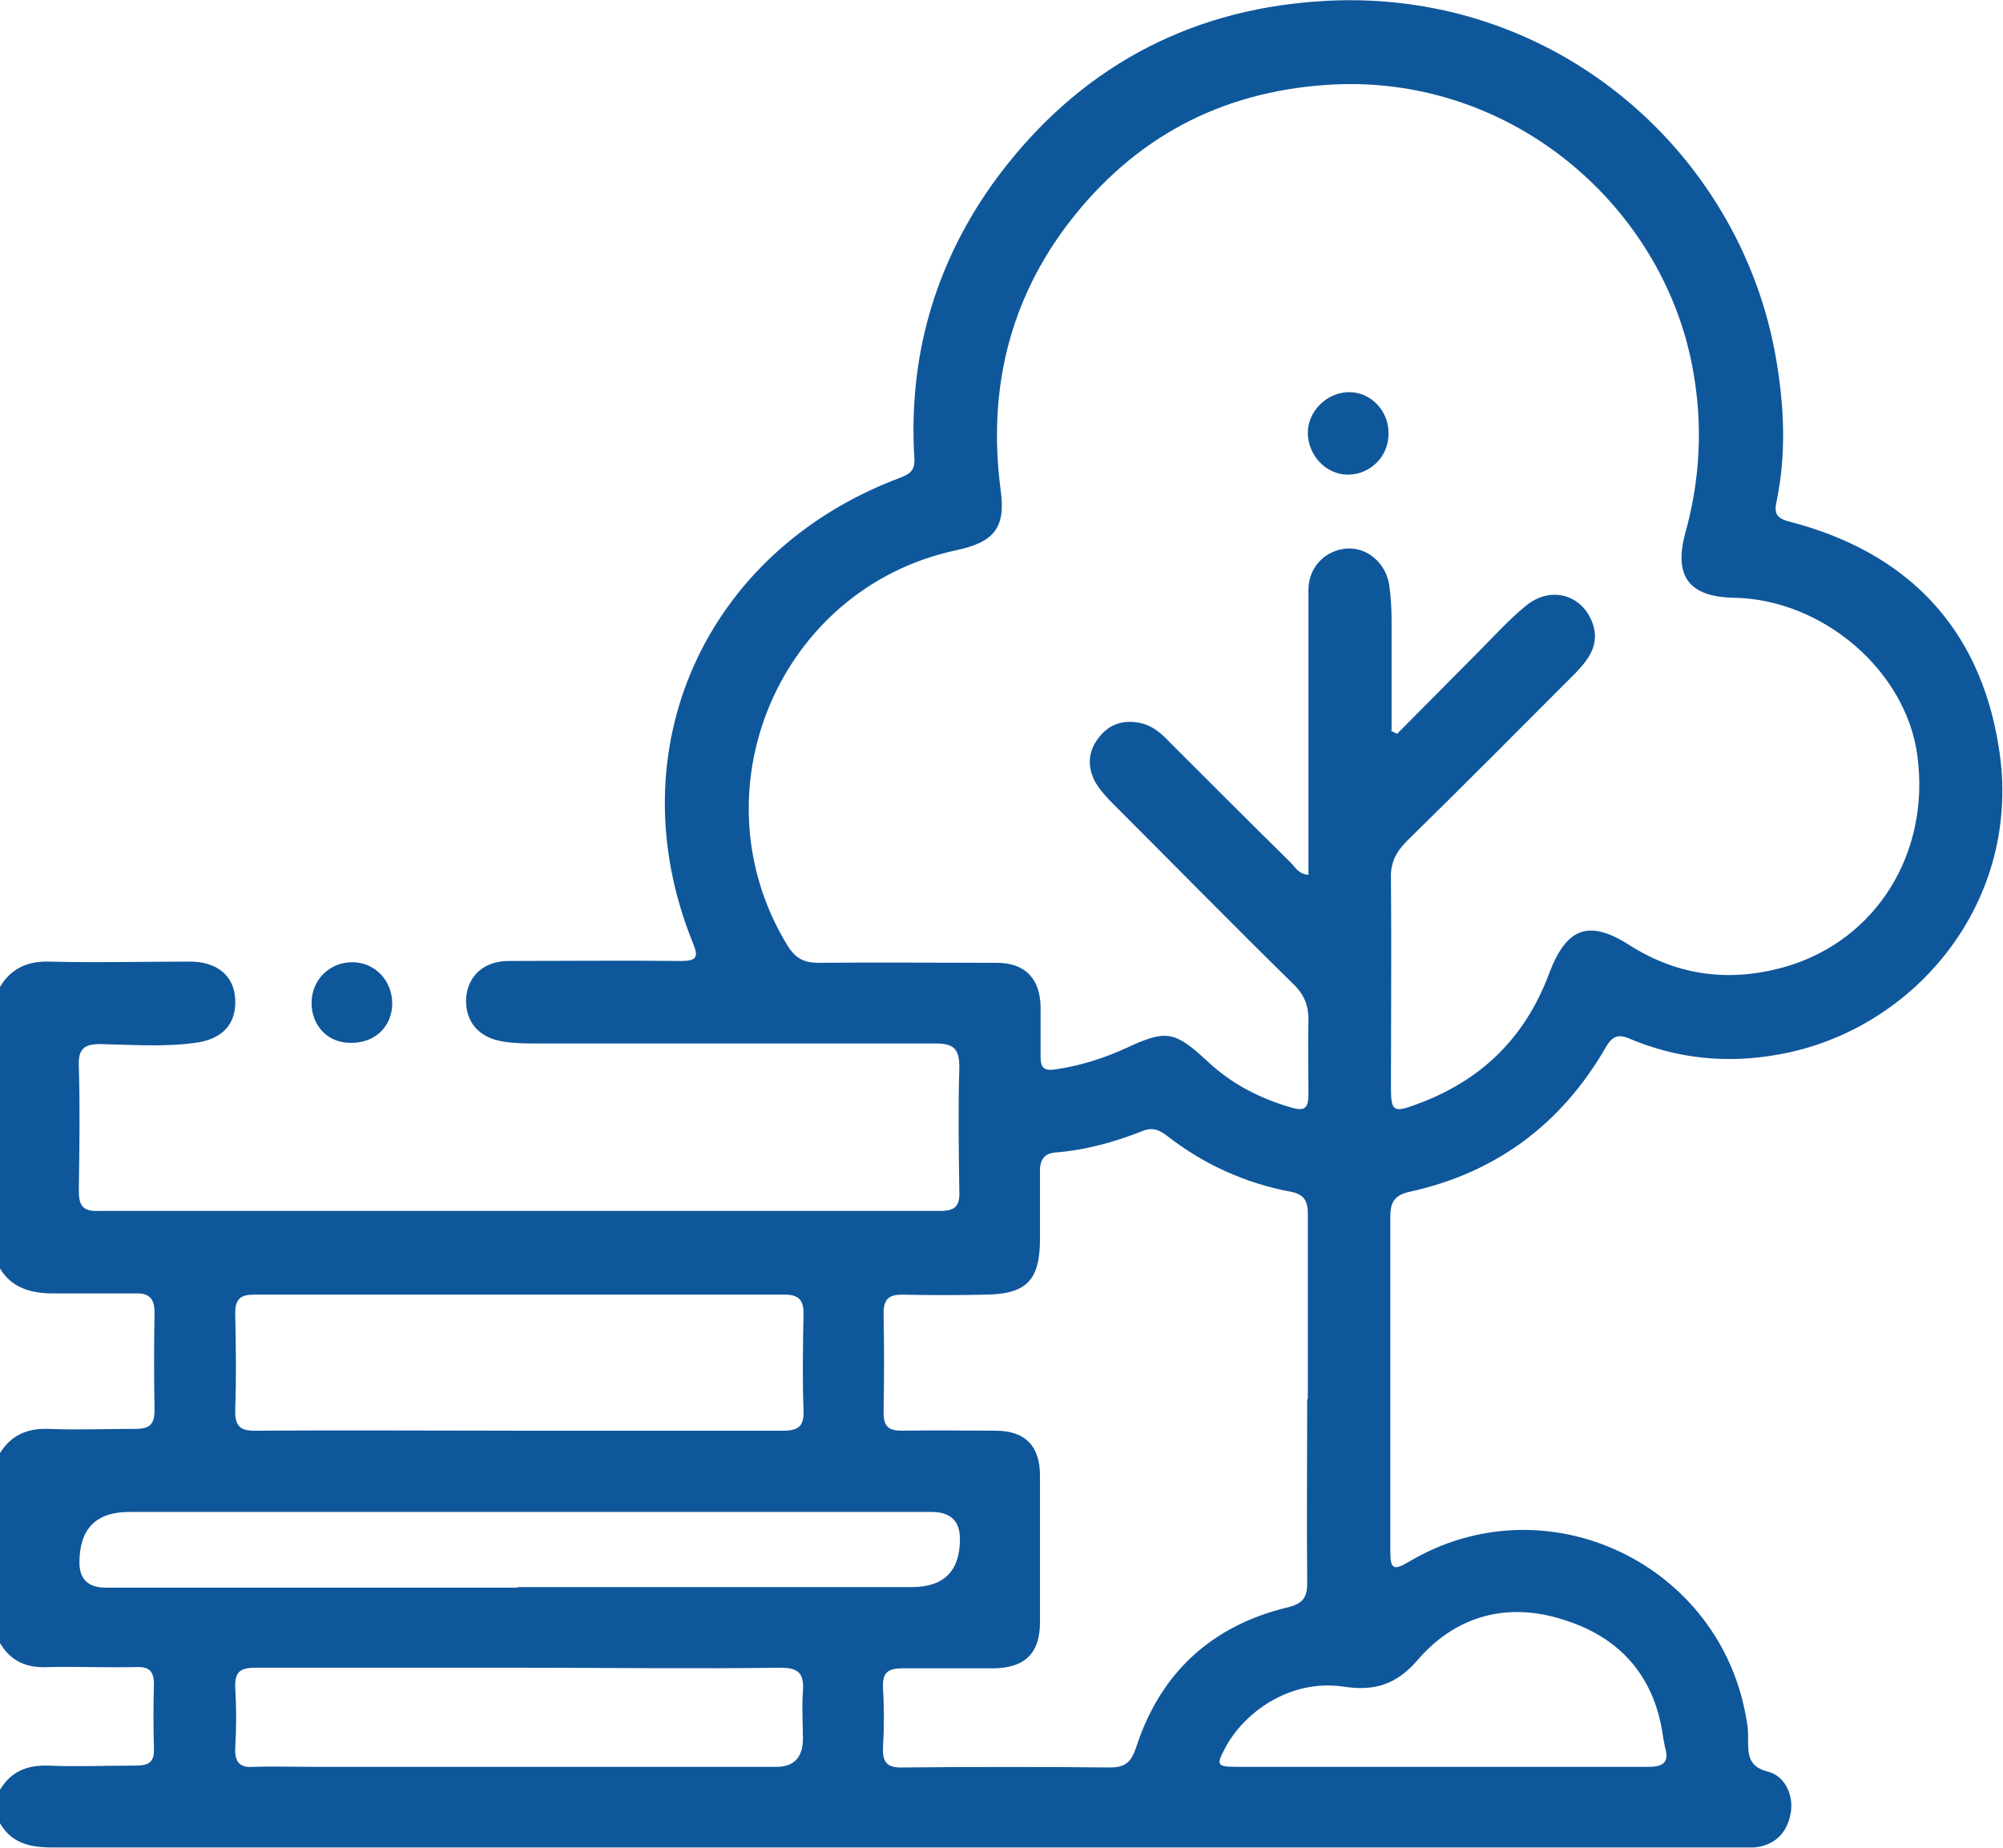 <?xml version="1.0" encoding="UTF-8"?>
<svg id="Layer_2" data-name="Layer 2" xmlns="http://www.w3.org/2000/svg" viewBox="0 0 32.53 30.02">
  <defs>
    <style>
      .cls-1 {
        fill: #0f579b;
      }
    </style>
  </defs>
  <g id="Layer_14" data-name="Layer 14">
    <g>
      <path class="cls-1" d="M0,16.03c.18-.3.45-.42.8-.41.76.02,1.52,0,2.28,0,.45,0,.72.23.74.61.02.4-.2.65-.65.71-.52.07-1.03.03-1.55.02-.26,0-.35.09-.34.35.02.68.01,1.35,0,2.03,0,.24.06.34.32.33,4.56,0,9.12,0,13.67,0,.23,0,.32-.07.31-.31-.01-.68-.02-1.35,0-2.03,0-.3-.1-.38-.39-.38-2.16,0-4.31,0-6.47,0-.18,0-.36,0-.54-.03-.41-.06-.63-.33-.61-.71.03-.36.29-.6.69-.6.93,0,1.86-.01,2.79,0,.27,0,.3-.06.2-.3-1.26-3.12.19-6.36,3.37-7.55.15-.06.24-.11.23-.31-.1-1.63.32-3.12,1.26-4.45C17.36,1.26,19.07.24,21.19.04c3.92-.39,7.09,2.38,7.66,5.82.13.77.16,1.53,0,2.3-.04.18.01.26.2.31,1.91.49,3.1,1.71,3.41,3.66.41,2.5-1.36,4.61-3.58,5-.83.15-1.64.07-2.42-.26-.19-.08-.28-.03-.38.14-.72,1.25-1.78,2.04-3.19,2.35-.23.05-.31.16-.31.39,0,1.82,0,3.64,0,5.46,0,.27.05.31.3.16,2.23-1.33,5.09.03,5.49,2.6.02.09.02.19.02.28,0,.25,0,.45.33.53.29.08.43.42.35.73-.07.29-.27.47-.58.5-.09,0-.19,0-.29,0-9.12,0-18.23,0-27.35,0-.37,0-.67-.07-.86-.41v-.51c.18-.31.44-.42.79-.41.47.02.95,0,1.42,0,.21,0,.31-.05.3-.28-.01-.35-.01-.7,0-1.04,0-.23-.09-.29-.3-.28-.47.01-.95-.01-1.42,0-.35.02-.62-.1-.79-.41v-3.05c.18-.3.44-.42.79-.41.47.02.95,0,1.42,0,.24,0,.31-.08.31-.31-.01-.53-.01-1.05,0-1.58,0-.23-.09-.32-.32-.31-.44,0-.88,0-1.33,0-.36,0-.69-.09-.88-.44v-4.57ZM22.59,11.87s.06.03.1.05c.43-.43.86-.87,1.29-1.3.26-.26.51-.54.79-.77.41-.35.94-.19,1.1.29.11.33-.07.57-.28.79-.91.91-1.82,1.83-2.74,2.73-.18.18-.27.36-.26.61.01,1.13,0,2.26,0,3.4,0,.38.04.41.41.27,1.05-.38,1.77-1.08,2.16-2.13.28-.74.64-.88,1.3-.46.8.51,1.65.61,2.55.35,1.46-.43,2.34-1.84,2.13-3.42-.18-1.38-1.53-2.54-2.97-2.57-.74-.01-.99-.35-.8-1.05.25-.9.29-1.81.11-2.73-.51-2.63-2.99-4.76-5.95-4.55-1.72.12-3.1.86-4.15,2.21-.99,1.28-1.34,2.75-1.13,4.36.09.63-.11.86-.73.99-2.87.62-4.26,3.92-2.73,6.42.13.21.27.28.51.28.96-.01,1.93,0,2.89,0,.46,0,.7.26.71.71,0,.28,0,.55,0,.82,0,.18.06.23.25.2.4-.06.78-.18,1.15-.35.64-.3.78-.27,1.3.21.39.37.85.61,1.37.76.23.07.28,0,.28-.22,0-.4-.01-.8,0-1.21,0-.23-.07-.4-.23-.56-.99-.97-1.96-1.96-2.94-2.94-.11-.11-.22-.23-.3-.37-.12-.24-.11-.47.05-.69.17-.23.39-.31.67-.26.21.04.36.17.5.32.65.65,1.3,1.3,1.96,1.95.08.08.13.19.29.2v-1.33c0-1.1,0-2.2,0-3.3,0-.37.28-.65.63-.67.32-.02.62.23.68.58.03.2.04.4.04.6,0,.59,0,1.18,0,1.77M21.24,22.72c0-1,0-2.01,0-3.01,0-.21-.07-.31-.27-.35-.75-.14-1.43-.45-2.03-.92-.12-.09-.23-.13-.38-.07-.45.18-.92.31-1.41.35-.17.01-.26.1-.26.29,0,.37,0,.74,0,1.11,0,.67-.21.9-.88.91-.45.01-.91.01-1.36,0-.21,0-.3.07-.3.3.01.54.01,1.08,0,1.62,0,.23.09.29.3.29.51-.01,1.02,0,1.52,0,.48,0,.72.25.72.73,0,.79,0,1.59,0,2.38,0,.5-.24.74-.74.75-.5,0-.99,0-1.49,0-.23,0-.33.06-.32.31.02.33.02.65,0,.98-.01.25.08.33.33.32,1.12-.01,2.24-.01,3.36,0,.25,0,.34-.09.42-.32.39-1.21,1.22-1.98,2.46-2.28.25-.06.32-.16.32-.4-.01-.99,0-1.99,0-2.98M8.44,23.24c1.43,0,2.86,0,4.28,0,.24,0,.34-.07.33-.32-.02-.53-.01-1.06,0-1.59,0-.22-.09-.3-.3-.3-2.88,0-5.75,0-8.63,0-.21,0-.3.07-.3.3.01.52.02,1.04,0,1.56-.01.29.09.36.36.35,1.42-.01,2.83,0,4.25,0M8.41,25.78h6.4q.78,0,.78-.78,0-.44-.46-.44H2.1q-.81,0-.81.82,0,.41.43.41h6.69ZM8.44,27.09c-1.43,0-2.85,0-4.28,0-.24,0-.35.05-.34.32.02.33.02.66,0,.98-.01.23.07.33.3.31.31-.01.61,0,.92,0h7.57q.42,0,.43-.44c0-.27-.02-.53,0-.79.02-.29-.07-.38-.37-.38-1.42.02-2.83,0-4.25,0M23.42,28.7h1.17c.73,0,1.46,0,2.19,0,.25,0,.33-.09.26-.32-.01-.05-.02-.1-.03-.16-.13-.97-.68-1.61-1.59-1.9-.93-.31-1.78-.08-2.41.66-.34.39-.7.49-1.17.42-.91-.14-1.65.44-1.94.99-.15.28-.14.31.18.31h3.33"/>
      <path class="cls-1" d="M6.37,16.3c0,.38-.29.65-.68.64-.37,0-.63-.28-.63-.65s.29-.66.66-.66c.37,0,.65.3.65.67"/>
      <path class="cls-1" d="M22.55,7.05c0,.37-.3.66-.66.66-.36,0-.65-.32-.65-.68,0-.36.32-.66.67-.66.36,0,.65.31.64.68"/>
    </g>
  </g>
</svg>